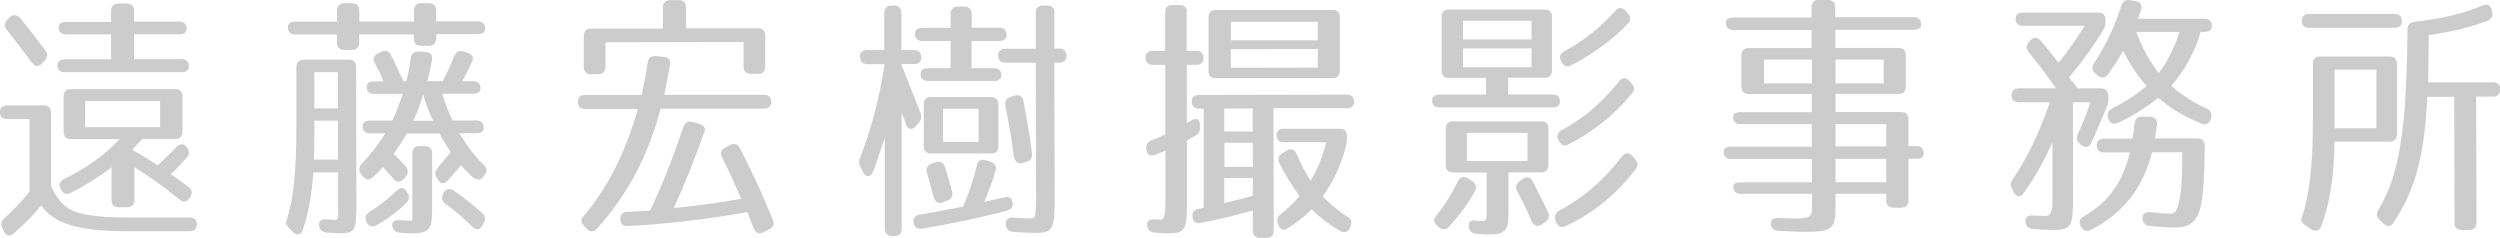 <svg xmlns="http://www.w3.org/2000/svg" viewBox="0 0 162.73 15.48">
<defs><style>.cls-1{fill:#ccc;}</style></defs>
<g id="_レイヤー_1-2">
<path class="cls-1" d="m0,7.29c0-.27.17-.43.48-.43h2.36c.31,0,.48.16.48.47v4.78c.56,1.19,1.12,1.65,2.33,1.87.68.12,1.58.18,2.79.18h3.91c.32,0,.48.16.46.48-.02.27-.17.41-.48.41h-3.95c-3.23.01-4.87-.48-5.7-1.68-.42.53-1.02,1.16-1.78,1.82-.25.22-.51.17-.66-.15l-.08-.19c-.12-.25-.07-.46.13-.65.54-.48,1.07-1.04,1.63-1.72v-4.73s-1.44,0-1.44,0C.17,7.76,0,7.6,0,7.29ZM1.38,1.26c.6.73,1.14,1.43,1.57,2.02.17.22.15.44-.03.66l-.17.17c-.22.26-.48.24-.68-.03-.61-.83-1.16-1.56-1.62-2.12-.19-.22-.19-.46.02-.66l.15-.17c.24-.22.51-.19.77.13Zm10.77.63c0,.22-.17.34-.48.34h-2.94s0,1.62,0,1.62h3.08c.31,0,.48.16.48.47,0,.24-.17.38-.48.38h-7.59c-.31.02-.48-.16-.48-.46,0-.24.17-.37.48-.38h3.01s0-1.62,0-1.62h-2.93c-.31,0-.48-.16-.48-.47,0-.22.17-.34.48-.34h2.93s0-.72,0-.72c0-.31.17-.48.48-.48h.54c.31,0,.48.17.48.47v.71s2.94,0,2.94,0c.31,0,.48.17.48.48Zm-3.56,7.85c.12.07.83.47,1.67,1.02.34-.31.73-.66,1.22-1.19.24-.24.48-.24.68.02.19.22.19.44,0,.66-.27.31-.58.66-1.05,1.09.37.24.7.47,1.14.81.26.19.29.41.14.66l-.05.08c-.17.27-.41.31-.66.09-.97-.8-1.96-1.49-2.93-2.1v2.13c0,.31-.17.48-.47.48h-.54c-.31,0-.48-.17-.48-.47v-2.13c-.75.58-1.69,1.18-2.67,1.67-.27.14-.49.05-.63-.24l-.02-.05c-.14-.27-.05-.49.24-.63,1.39-.66,2.63-1.54,3.62-2.59h-3.18c-.31,0-.48-.16-.48-.47v-2.3c0-.31.16-.48.47-.48h6.79c.31-.01.48.16.48.46v2.3c0,.31-.16.48-.47.48h-2.16c-.12.14-.32.38-.64.7Zm-3.05-1.46h4.88s0-1.71,0-1.71h-4.88s0,1.71,0,1.71Z"/>
<path class="cls-1" d="m19.74,3.88h2.96c.31,0,.48.16.48.47l.02,8.97c0,1.67-.1,1.85-1,1.86-.15,0-.56-.02-.97-.05-.29-.03-.44-.2-.46-.49-.02-.27.17-.39.51-.36.24.02.46.03.56.03.22,0,.17-.49.17-.9v-2.19s-1.62,0-1.62,0c-.08,1.36-.3,2.57-.67,3.73-.12.34-.39.41-.66.14l-.22-.22c-.19-.19-.26-.32-.2-.46.47-1.51.66-3.2.65-6.38v-3.66c0-.31.16-.48.47-.48ZM28.39.68v.71s2.71,0,2.71,0c.31,0,.48.17.48.47,0,.24-.17.36-.48.36h-2.71s0,.28,0,.28c0,.31-.17.48-.48.48h-.49c-.31,0-.48-.17-.48-.47v-.27s-3.56,0-3.56,0v.53c0,.31-.17.48-.47.48h-.49c-.31,0-.48-.17-.48-.47v-.53s-2.72,0-2.72,0c-.31,0-.48-.17-.48-.48,0-.24.17-.36.48-.36h2.72s0-.72,0-.72c0-.31.17-.48.48-.48h.49c.31,0,.48.17.48.48v.71s3.56,0,3.56,0v-.71c0-.31.17-.48.47-.48h.49c.31,0,.48.17.48.47Zm-6.4,7.17h-1.53s0,.62,0,.62c0,.92-.01,1.55-.03,1.92h1.57s0-2.54,0-2.54Zm-1.53-.8h1.53s0-2.35,0-2.35h-1.53s0,2.35,0,2.35Zm8.06,4.65l-.09-.12c-.15-.24-.12-.44.07-.66.22-.26.48-.6.83-1.02-.41-.65-.63-1.02-.72-1.21h-2.13c-.17.29-.44.75-.85,1.33.29.27.53.54.77.8.19.24.19.46,0,.68l-.12.15c-.22.24-.46.24-.68-.02-.29-.36-.51-.59-.67-.76-.12.15-.39.42-.65.66-.22.22-.46.19-.66-.05l-.12-.14c-.17-.24-.15-.46.05-.68.48-.51,1.1-1.28,1.53-1.98h-1c-.31,0-.48-.17-.48-.47,0-.24.17-.36.48-.36h1.45c.17-.31.41-.92.69-1.74h-1.87c-.31,0-.48-.16-.48-.47,0-.22.17-.34.48-.34h.61c-.17-.43-.36-.82-.56-1.19-.15-.27-.09-.49.2-.63l.2-.1c.27-.14.51-.07.65.2.22.46.5,1.02.82,1.72h.17c.1-.38.22-.9.3-1.52.05-.31.22-.44.53-.43l.44.03c.31.02.46.2.41.53-.08.41-.17.85-.3,1.38h.99c.25-.46.51-1.01.76-1.65.12-.27.32-.37.61-.29l.27.09c.31.1.41.32.27.61-.15.32-.36.75-.63,1.24h.71c.31,0,.48.17.48.47,0,.22-.17.34-.48.34h-2.01c.21.67.43,1.26.67,1.74h1.55c.31,0,.48.17.48.47,0,.24-.17.36-.48.36h-1.11c.55.9,1.07,1.58,1.57,2.04.22.2.26.41.09.66l-.07.1c-.17.27-.46.29-.77.02-.27-.25-.51-.51-.7-.73l-.85.97c-.24.27-.49.24-.68-.05Zm-2.09,1.54c-.58.56-1.31,1.09-1.95,1.43-.27.15-.51.05-.63-.24v-.02c-.12-.27-.03-.48.24-.65.78-.48,1.38-1.01,1.72-1.35.24-.24.49-.24.66.05l.05.08c.15.24.14.46-.08.68Zm.88-3.73h.34c.31,0,.48.17.48.47v3.57c0,1.41-.18,1.63-1.37,1.64-.14,0-.44-.02-.77-.05-.29-.03-.44-.2-.46-.49,0-.25.19-.34.51-.32.22.02.44.03.63.03.22,0,.17.03.17-.71v-3.66c0-.31.16-.48.47-.48Zm.23-3.37c-.19.65-.37,1.17-.64,1.72h1.29c-.32-.68-.51-1.23-.65-1.72Zm2.02,6.29c.66.44,1.29.95,1.82,1.44.22.19.24.41.1.66l-.08.15c-.17.29-.42.32-.66.07-.6-.59-1.19-1.09-1.74-1.48-.24-.17-.29-.39-.15-.65l.03-.05c.14-.29.39-.34.68-.16Z"/>
<path class="cls-1" d="m37.62,6.62c0-.29.17-.44.48-.44h3.67c.13-.67.29-1.37.39-2.1.03-.31.22-.46.53-.43l.51.05c.32.03.48.22.41.53-.1.56-.24,1.21-.37,1.94h6.48c.31-.01.48.16.48.46,0,.29-.17.44-.48.44h-6.72c-.79,3.03-2.15,5.61-4.14,7.81-.22.24-.46.24-.68,0l-.15-.17c-.22-.2-.24-.41-.09-.59,1.56-1.79,2.77-4.16,3.58-7.03h-3.42c-.31,0-.48-.16-.48-.47Zm12.19-4.31v2.02c0,.31-.17.48-.47.48h-.46c-.31,0-.48-.17-.48-.48v-1.6s-8.99.02-8.99.02v1.6c0,.31-.17.48-.47.48h-.46c-.31,0-.48-.17-.48-.47v-2.02c0-.31.16-.48.47-.48h4.68s0-1.37,0-1.37c0-.31.17-.48.48-.48h.54c.31,0,.48.17.48.47v1.36s4.68,0,4.68,0c.31,0,.48.17.48.48Zm-3.99,6.34c-.58,1.65-1.22,3.27-1.96,4.89,1.48-.14,2.93-.34,4.39-.6-.46-1.05-.87-1.96-1.25-2.69-.14-.27-.07-.49.2-.63l.31-.17c.27-.15.51-.09.65.19.82,1.58,1.52,3.11,2.14,4.66.12.29.04.49-.24.63l-.36.19c-.29.14-.51.05-.65-.27-.26-.63-.38-.99-.39-1.04-2.81.48-5.41.79-7.79.9-.31.02-.48-.13-.49-.44-.02-.29.14-.46.46-.48.63-.04,1.11-.05,1.48-.09.75-1.57,1.47-3.39,2.17-5.45.1-.29.31-.39.6-.31l.43.12c.31.08.43.31.32.59Z"/>
<path class="cls-1" d="m55.97,3.69c0-.27.17-.43.48-.43h1.11s0-2.42,0-2.42c0-.31.17-.48.48-.48h.15c.31,0,.48.17.48.48v2.42s.82,0,.82,0c.31,0,.48.17.48.48,0,.27-.17.43-.48.43h-.83c.32.8.85,2.18,1.25,3.16.1.25.07.44-.1.65l-.2.24c-.25.27-.51.22-.65-.15-.07-.24-.15-.48-.27-.68v7.49c.01.31-.15.48-.46.48h-.15c-.31,0-.48-.17-.49-.48v-5.92c-.26.8-.5,1.52-.76,2.21-.15.39-.46.39-.65.04l-.15-.29c-.12-.22-.14-.39-.07-.58.69-1.75,1.27-3.85,1.62-6.16h-1.11c-.31,0-.48-.17-.48-.47Zm8.84,7.37c-.17.66-.42,1.33-.75,2.08.43-.09.87-.19,1.31-.29.31-.09.51.05.55.37.02.26-.1.41-.39.5-1.85.48-3.72.86-5.53,1.17-.31.03-.49-.1-.54-.41-.04-.29.1-.46.41-.51.75-.12,1.7-.31,2.82-.52.32-.71.64-1.63.9-2.69.07-.31.27-.43.58-.33l.31.1c.27.1.39.29.34.53Zm.7-8.78c0,.25-.17.39-.48.39h-1.79s0,1.77,0,1.77h1.46c.31,0,.48.17.48.47,0,.24-.17.36-.48.36h-4.3c-.31,0-.48-.16-.48-.47,0-.24.17-.36.48-.36h1.48s0-1.77,0-1.77h-1.84c-.31,0-.48-.17-.48-.47,0-.25.17-.39.48-.39h1.84s0-.9,0-.9c0-.31.17-.48.48-.48h.41c.31,0,.48.17.48.47v.9s1.79,0,1.79,0c.31,0,.48.17.48.48Zm-.52,4.51v2.72c0,.31-.16.48-.47.48h-3.91c-.31,0-.48-.16-.48-.47v-2.72c0-.31.16-.48.47-.48h3.91c.31,0,.48.16.48.47Zm-4.24,5.96c-.14-.54-.27-1.05-.41-1.5-.09-.29.02-.49.31-.6l.25-.08c.31-.1.51,0,.61.3.15.53.33,1.05.46,1.6.07.29-.03.49-.32.6l-.27.1c-.31.12-.53-.03-.63-.42Zm2.95-3.51v-2.16s-2.32,0-2.32,0v2.16s2.32,0,2.32,0Zm4.93-8.41v2.33s.31,0,.31,0c.31,0,.48.17.48.48,0,.29-.17.44-.48.44h-.31s.02,8.81.02,8.81c0,2.03-.1,2.26-1.25,2.27-.31,0-.8-.02-1.45-.07-.31-.02-.46-.19-.48-.48-.02-.31.17-.48.49-.44.49.03.87.05,1.11.05.29,0,.32-.24.32-.24,0-.03.05-.48.05-1.09l-.02-8.81h-1.97c-.31,0-.48-.17-.48-.47,0-.29.17-.44.48-.44h1.97s0-2.33,0-2.33c0-.31.17-.48.48-.48h.26c.31,0,.48.17.48.48Zm-2.64,9.33c-.14-1.14-.36-2.35-.55-3.27-.05-.29.05-.49.34-.58l.24-.08c.31-.1.53.02.6.34.19,1.05.43,2.3.55,3.42.03.29-.08.46-.37.54l-.22.07c-.32.1-.53-.07-.58-.44Z"/>
<path class="cls-1" d="m77.24.81v2.5s.62,0,.62,0c.31,0,.48.17.48.48,0,.27-.17.43-.48.43h-.61s0,3.81,0,3.81l.26-.17c.32-.22.56-.14.6.25v.07c.03.25-.02.44-.22.6l-.63.36v4.01c.01,1.8-.12,2.04-1.23,2.04-.17,0-.48-.02-.88-.05-.31-.03-.46-.2-.48-.49-.02-.27.15-.41.46-.37.19.02.31.02.44.02s.29-.14.29-1.07v-3.42c-.23.1-.47.19-.69.27-.31.12-.53-.02-.56-.36v-.03c-.02-.29.1-.46.36-.56.27-.1.56-.22.88-.38v-4.53s-.81,0-.81,0c-.31,0-.48-.17-.48-.48,0-.27.17-.43.48-.43h.8s0-2.5,0-2.5c0-.31.17-.48.48-.48h.46c.31,0,.48.17.48.47Zm5.18,14.67h-.39c-.31,0-.48-.17-.48-.47v-1.31c-1.11.31-2.18.58-3.4.81-.31.05-.51-.1-.53-.41-.02-.29.1-.44.36-.49.1-.03.22-.05.37-.09v-6.45h-.3c-.31,0-.48-.17-.48-.48,0-.27.17-.41.48-.41l9.61-.02c.31,0,.48.17.48.47,0,.27-.17.41-.47.41h-4.78s.02,7.96.02,7.96c0,.31-.17.48-.48.48Zm4.79-14.37v3.5c0,.31-.16.48-.47.48h-7.59c-.31.02-.48-.15-.48-.46V1.13c0-.31.16-.48.47-.48h7.59c.31-.02.48.15.48.46Zm-5.67,5.95h-1.85s0,1.5,0,1.5h1.85s0-1.5,0-1.5Zm-1.85,3.8h1.86s0-1.57,0-1.57h-1.85s0,1.57,0,1.57Zm0,.73v1.63c.65-.15,1.26-.31,1.86-.48v-1.16s-1.86,0-1.86,0Zm.42-8.97h5.67s0-1.2,0-1.2h-5.66s0,1.2,0,1.2Zm0,.58v1.21s5.67-.01,5.67-.01v-1.21s-5.67.01-5.67.01Zm3.24,10.75c.34-.27.8-.67,1.24-1.18-.51-.7-.94-1.41-1.31-2.14-.12-.27-.07-.49.19-.65l.27-.17c.27-.19.51-.1.65.2.33.73.63,1.33.92,1.75.41-.65.76-1.5,1.02-2.5h-2.76c-.31,0-.48-.16-.48-.47,0-.27.17-.41.48-.41h3.62c.31,0,.48.16.48.47v.17c0,.21-.02.36-.08.58-.32,1.16-.78,2.2-1.49,3.18.56.58,1.09,1,1.6,1.32.26.15.32.36.22.63l-.03.08c-.14.29-.37.38-.65.22-.75-.42-1.38-.92-1.87-1.41-.41.44-.99.89-1.53,1.23-.27.19-.51.09-.63-.2l-.03-.08c-.1-.25-.04-.46.19-.63Z"/>
<path class="cls-1" d="m94.32,5.08c-.31,0-.48-.17-.48-.48V1.1c0-.31.16-.48.47-.48h6.23c.31-.01.48.16.48.46v3.5c0,.31-.16.48-.47.48h-2.38s0,1.09,0,1.09h2.89c.31,0,.48.16.48.47,0,.24-.17.37-.47.37h-7.37c-.31.01-.48-.16-.48-.46,0-.24.17-.37.48-.37h3.03s0-1.09,0-1.09h-2.4Zm-.88,9.02c.51-.61,1.02-1.41,1.46-2.3.15-.29.37-.36.65-.19l.27.17c.24.15.33.37.19.65-.39.75-.97,1.53-1.68,2.32-.2.22-.44.24-.68.04l-.1-.08c-.22-.22-.26-.41-.1-.59Zm1.15-6.2h5.72c.31-.01.48.16.48.46v2.38c0,.31-.17.48-.47.48h-2.13s0,2.64,0,2.64c0,1.16-.17,1.4-1.36,1.4-.2,0-.48-.02-.77-.05s-.44-.2-.46-.49c-.02-.27.15-.41.46-.36.17.02.29.03.44.03.24,0,.27-.05.27-.78v-2.38s-2.18,0-2.18,0c-.31,0-.48-.17-.48-.48v-2.38c0-.31.17-.48.47-.48Zm.64-5.33h4.46s0-1.22,0-1.22h-4.46s0,1.22,0,1.22Zm0,.58v1.23s4.46,0,4.46,0v-1.23s-4.46,0-4.46,0Zm.25,7.33h3.95s0-1.83,0-1.83h-3.95s0,1.83,0,1.83Zm4.19,3.84c-.31-.7-.62-1.33-.91-1.87-.14-.25-.09-.48.15-.65l.2-.14c.27-.19.51-.14.66.15.34.66.72,1.41.99,1.99.12.25.07.48-.17.65l-.24.17c-.27.19-.53.07-.7-.3Zm6.8-3.31c-1.24,1.6-2.58,2.76-4.54,3.7-.29.15-.53.05-.63-.25l-.05-.12c-.09-.29,0-.49.25-.63,1.53-.82,2.89-1.96,4.08-3.53.2-.25.46-.27.68-.02l.17.2c.19.22.21.42.04.65Zm-.23-4.95c-1.07,1.35-2.5,2.49-4.14,3.34-.27.14-.49.05-.63-.22l-.03-.08c-.14-.27-.05-.49.22-.63,1.36-.73,2.62-1.77,3.72-3.17.2-.27.46-.27.68-.04l.14.17c.21.22.22.42.05.63Zm-.26-4.54c-1,1.06-2.33,2.03-3.72,2.73-.27.14-.49.05-.63-.24l-.02-.05c-.14-.27-.05-.49.22-.63,1.14-.6,2.28-1.47,3.3-2.61.22-.26.46-.26.68-.02l.15.17c.19.22.2.44.02.65Z"/>
<path class="cls-1" d="m124.23,7.76v1.75s.51,0,.51,0c.31,0,.48.17.48.48,0,.22-.17.34-.48.34h-.51s0,2.71,0,2.71c0,.31-.17.48-.48.48h-.49c-.31,0-.48-.17-.48-.47v-.44h-3.3s0,.93,0,.93c0,1.34-.24,1.55-1.97,1.55-.38,0-.97-.02-1.77-.07-.31-.02-.46-.19-.48-.49,0-.24.19-.36.51-.34.54.03.78.03,1.16.03.8,0,1.02-.14,1.02-.6v-1s-4.65,0-4.65,0c-.31,0-.48-.17-.48-.48,0-.17.17-.27.48-.27h4.64s0-1.52,0-1.52h-5.26c-.31.01-.48-.16-.48-.47,0-.22.17-.34.47-.34h5.26s0-1.46,0-1.46h-4.64c-.31,0-.48-.16-.48-.47,0-.2.17-.31.48-.31h4.64s0-1.18,0-1.18h-4.1c-.31,0-.48-.16-.48-.47v-2.04c0-.31.16-.48.47-.48h4.1s0-1.18,0-1.18h-5.1c-.31,0-.48-.16-.48-.47,0-.22.17-.34.48-.34h5.1s0-.67,0-.67c0-.31.17-.48.48-.48h.58c.31,0,.48.17.48.47v.66s5.11,0,5.11,0c.31,0,.48.17.48.48,0,.22-.17.34-.48.34h-5.1s0,1.18,0,1.18h4.1c.31,0,.48.16.48.47v2.04c0,.31-.16.48-.47.48h-4.1s0,1.18,0,1.18h4.27c.31,0,.48.16.48.47Zm-9.41-2.33h3.13s0-1.55,0-1.55h-3.13s0,1.55,0,1.55Zm4.66,0h3.13s0-1.55,0-1.55h-3.13s0,1.55,0,1.55Zm0,4.1h3.3s0-1.45,0-1.45h-3.3s0,1.45,0,1.45Zm0,2.33h3.3s0-1.52,0-1.52h-3.3s0,1.52,0,1.52Z"/>
<path class="cls-1" d="m137.24,6.21v.19c0,.22-.03.37-.12.59-.22.53-.68,1.65-1,2.32-.14.29-.41.32-.66.12l-.08-.07c-.22-.19-.24-.41-.12-.66.22-.46.53-1.19.81-2.04h-1.14s.01,6.16.01,6.16c0,1.92-.12,2.14-1.27,2.15-.25,0-.68-.02-1.33-.07-.31-.02-.48-.19-.5-.48-.02-.29.17-.42.51-.39.44.02.66.03.78.03.49,0,.48-.66.47-1.21v-3.59c-.55,1.23-1.14,2.28-1.86,3.29-.2.31-.48.29-.66-.03l-.1-.2c-.14-.24-.12-.43.03-.65.87-1.26,1.7-2.93,2.42-5.01h-2.01c-.31,0-.48-.16-.48-.47,0-.29.17-.44.48-.44h2.42c-.7-.97-1.28-1.74-1.77-2.33-.19-.24-.19-.46,0-.68l.08-.1c.22-.24.46-.24.68.01.44.51.83.99,1.16,1.43.54-.65,1.12-1.45,1.71-2.4h-4.02c-.31,0-.48-.16-.48-.47,0-.26.17-.39.47-.39h4.9c.31-.01.48.16.48.47v.07c0,.24-.03.39-.15.6-.53.89-1.25,1.91-2.22,3.08.26.31.44.56.55.71h1.51c.31,0,.48.17.48.47Zm1.72,1.83c.02-.31.19-.48.49-.44h.49c.32.02.49.18.46.51-.03.29-.08.56-.13.9h2.76c.31,0,.48.16.48.49-.01,1.45-.06,2.54-.15,3.28-.2,1.55-.68,2.03-1.82,2.03-.32,0-.87-.03-1.6-.1-.31-.03-.46-.2-.48-.49-.02-.29.17-.44.51-.41.61.07,1.04.1,1.29.1.34,0,.54-.22.69-1.43.07-.51.1-1.41.1-2.57h-1.97c-.56,2.25-1.85,3.97-3.97,5.05-.27.14-.49.07-.65-.2l-.02-.03c-.15-.27-.07-.49.2-.65,1.56-.9,2.53-2.17,3-4.16h-1.68c-.31,0-.48-.17-.48-.47,0-.27.17-.42.48-.43h1.85c.05-.28.1-.58.13-.97Zm-1.46-1c.92-.46,1.58-.89,2.23-1.45-.67-.75-1.14-1.51-1.54-2.28-.27.49-.59,1-.98,1.53-.19.26-.44.27-.68.07l-.15-.14c-.22-.2-.24-.42-.07-.66.71-1.07,1.32-2.32,1.78-3.76.1-.27.29-.39.58-.34l.34.07c.32.05.46.25.36.56-.07.17-.12.36-.2.58h4.32c.31,0,.48.16.48.47,0,.26-.17.39-.48.39h-.24c-.37,1.24-.95,2.38-1.92,3.51.75.64,1.5,1.12,2.3,1.48.27.12.37.32.29.61l-.02.07c-.1.31-.32.43-.61.29-1.16-.46-2.1-1.05-2.81-1.68-.26.22-1.22.99-2.62,1.64-.31.14-.54.02-.63-.29l-.02-.05c-.07-.29.03-.48.29-.61Zm3.01-2.29c.53-.66,1-1.57,1.36-2.67h-2.82c.44,1.16.96,2.04,1.47,2.67Z"/>
<path class="cls-1" d="m151.01,3.68h4.53c.31,0,.48.16.48.47v4.59c0,.31-.16.48-.47.48h-3.59c-.03,2.22-.3,3.99-.86,5.5-.12.31-.37.37-.65.21l-.37-.25c-.24-.15-.32-.31-.27-.46.51-1.5.74-3.35.74-6.33v-3.73c0-.31.16-.48.47-.48Zm5.34-2.31c0,.29-.17.44-.48.44h-5.56c-.31.01-.48-.16-.48-.46,0-.29.17-.44.47-.44h5.56c.31-.01.48.16.48.46Zm-4.39,6.98h2.72s0-3.82,0-3.82h-2.72s0,3.82,0,3.82Zm10.78-2.54c0,.31-.17.48-.47.48h-1.09s.02,8.2.02,8.2c0,.31-.17.48-.47.48h-.48c-.31,0-.48-.17-.48-.47l-.02-8.2h-1.75c-.2,3.95-.8,6.06-2.2,8.19-.17.27-.43.29-.66.05l-.24-.22c-.21-.2-.22-.42-.09-.66.88-1.46,1.37-3.1,1.67-6.06.13-1.43.21-3.35.23-5.67,0-.31.15-.48.46-.51,1.7-.19,3.15-.52,4.42-1.06.31-.14.53-.04.6.29l.02.1c.09.27-.02.49-.29.6-1,.39-2.31.72-3.83.93,0,1.38-.03,2.42-.04,3.08h4.22c.3,0,.48.16.48.47Z"/>
</g>
</svg>